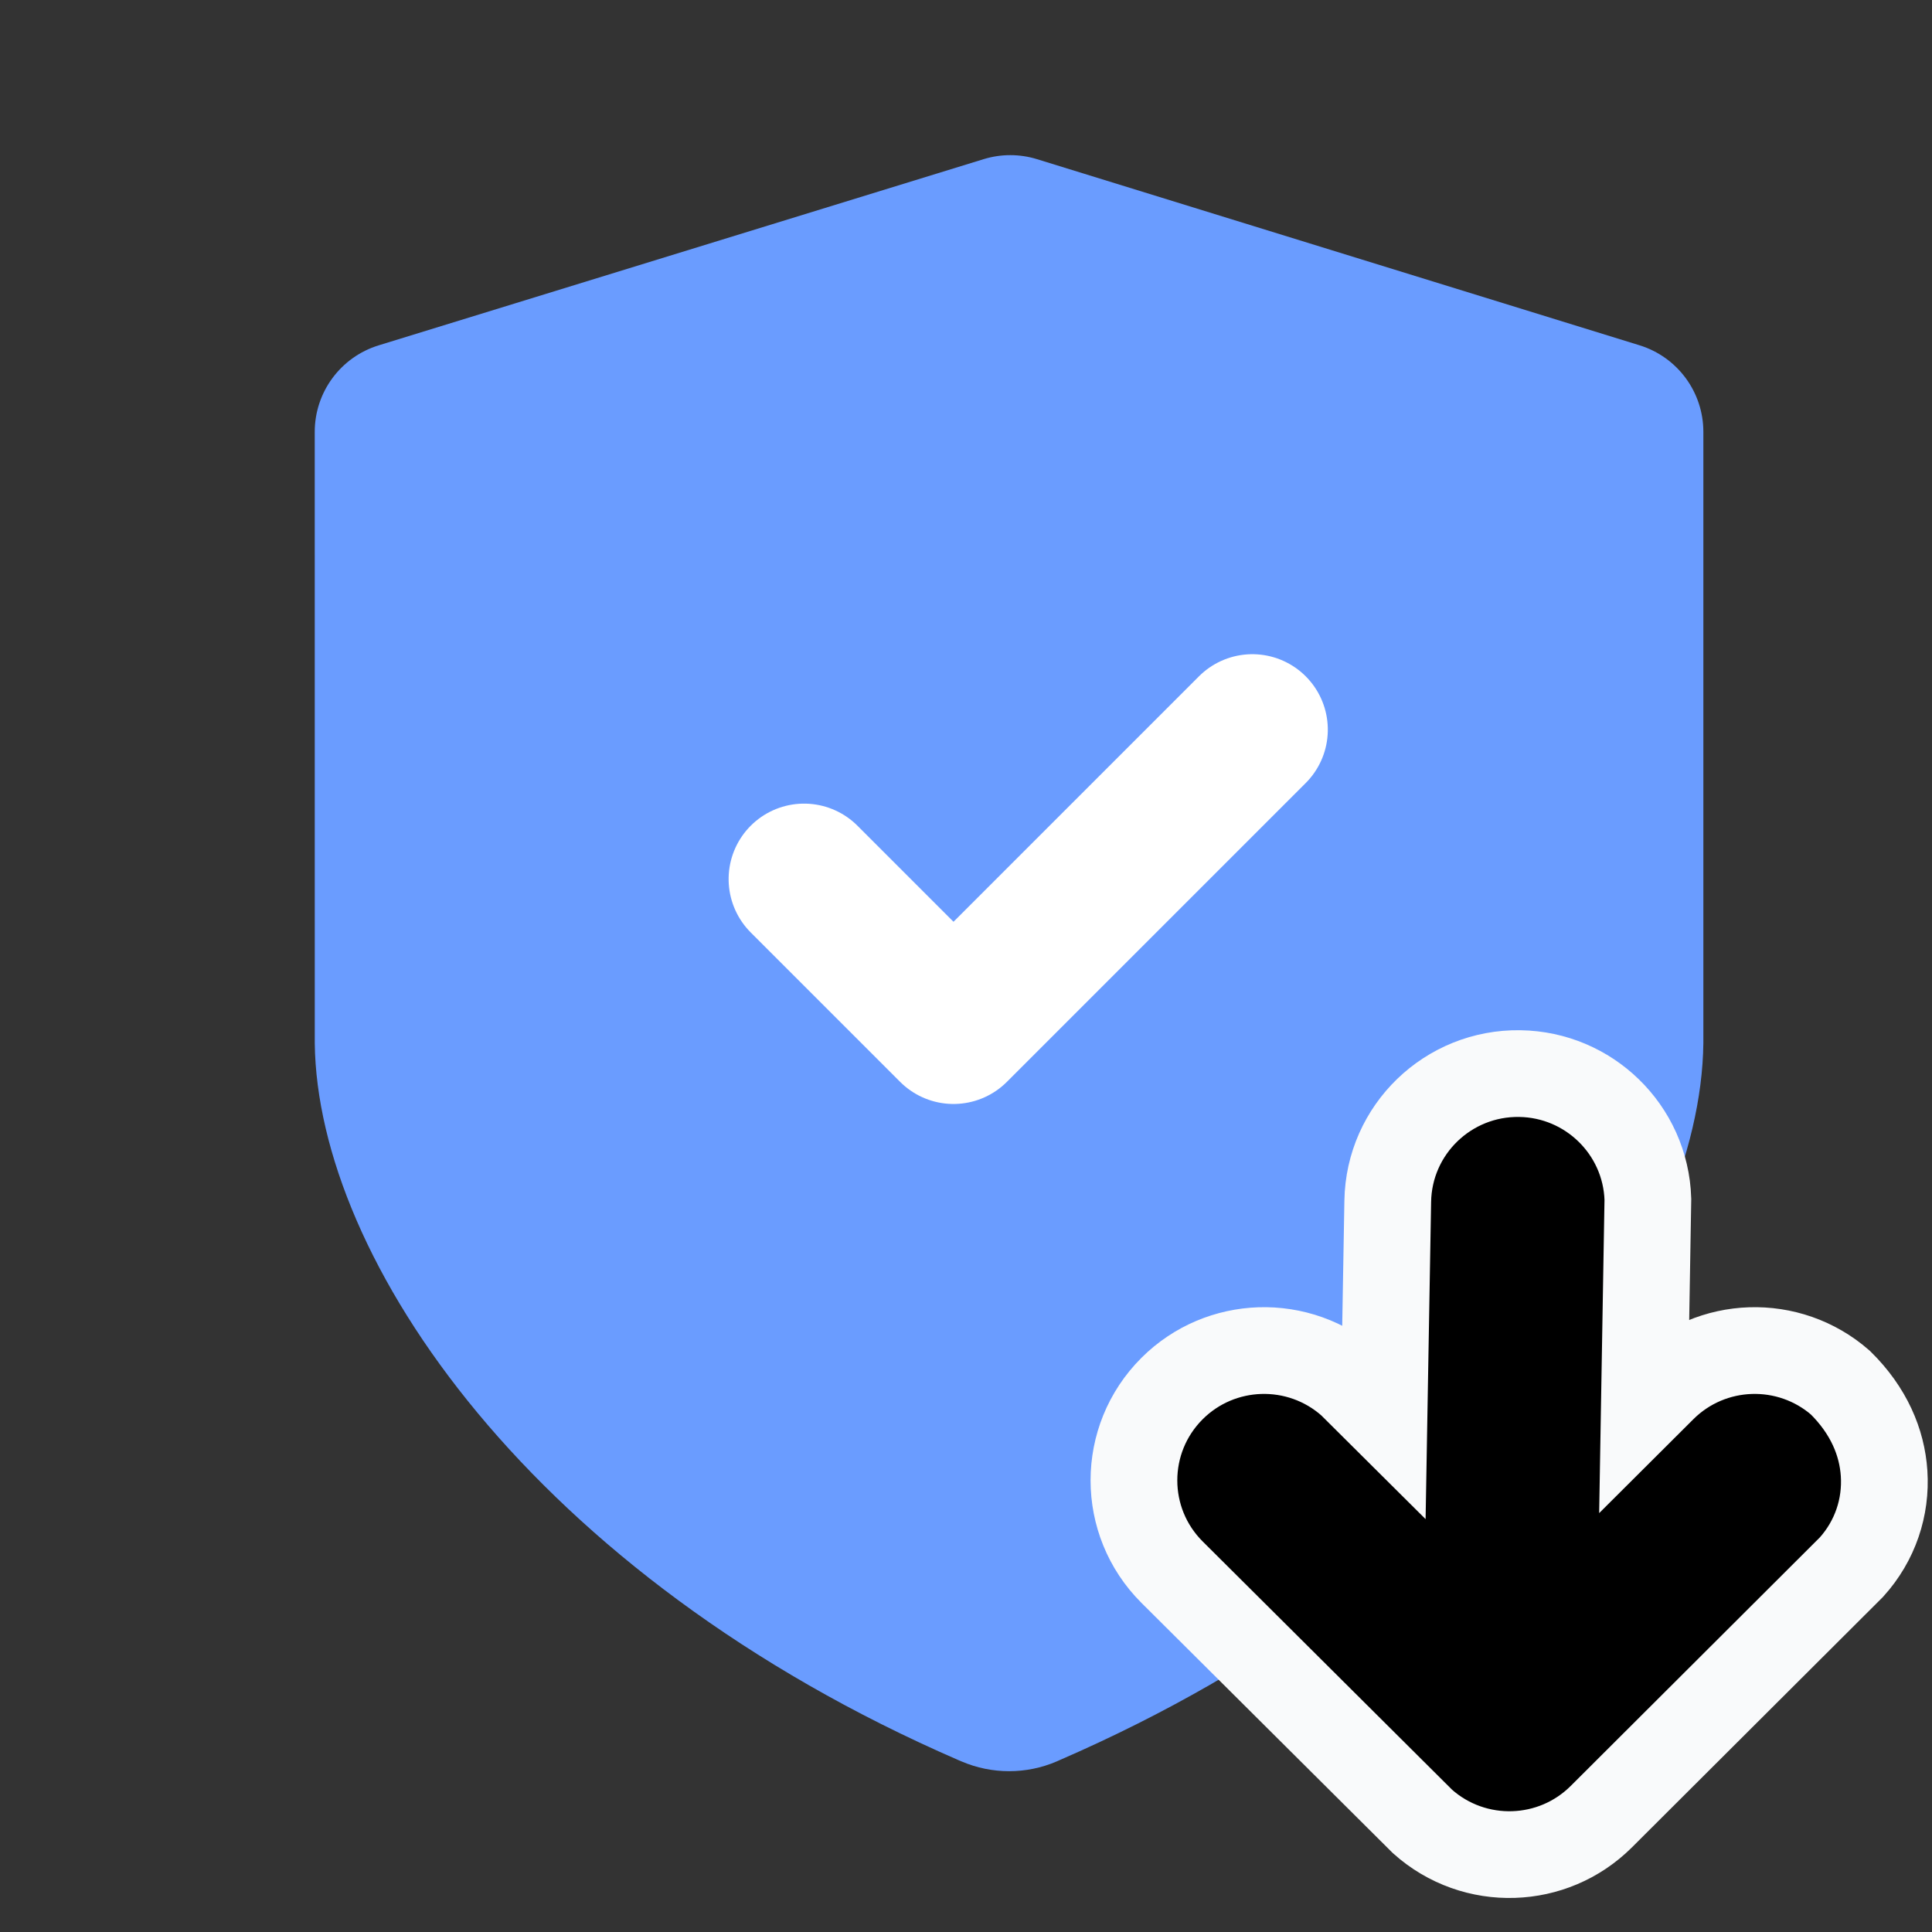 <?xml version="1.0" encoding="UTF-8"?>
<svg width="64px" height="64px" viewBox="0 0 64 64" version="1.1" xmlns="http://www.w3.org/2000/svg" xmlns:xlink="http://www.w3.org/1999/xlink">
    <rect x="0" y="0" width="64" height="64" fill="#333333" stroke="none"/>
    <title>保修凭证下载</title>
    <g id="保修凭证下载" stroke="none" stroke-width="1" fill="none" fill-rule="evenodd">
        <path d="M31.851,58.35 C31.822,58.337 31.794,58.325 31.767,58.314 C17.626,52.181 10.513,41.692 10.427,34.561 L10.426,14.307 C10.426,12.99 11.285,11.827 12.544,11.44 L32.585,5.272 C33.161,5.095 33.777,5.095 34.353,5.273 L54.311,11.438 C55.569,11.827 56.426,12.989 56.426,14.305 L56.426,34.561 L56.426,34.561 C56.339,41.687 49.234,52.169 35.109,58.303 C35.076,58.318 35.042,58.332 35.006,58.348 L35.006,58.349 C33.999,58.781 32.858,58.781 31.851,58.349 Z" id="路径" fill="#6A9CFF" fill-rule="nonzero"></path>
        <path d="M50.348,35.564 C51.492,35.582 52.524,36.043 53.284,36.78 C54.061,37.533 54.552,38.574 54.588,39.726 L54.588,39.726 L54.471,46.604 L55.081,45.996 C55.886,45.194 56.93,44.776 57.984,44.741 C59.046,44.706 60.118,45.061 60.967,45.804 C61.903,46.727 62.345,47.776 62.413,48.805 C62.487,49.929 62.118,51.042 61.332,51.913 L61.332,51.913 L53.046,60.179 C52.241,60.981 51.197,61.4 50.142,61.434 C49.065,61.47 47.977,61.103 47.122,60.338 L47.122,60.338 L38.827,52.081 C37.984,51.241 37.563,50.14 37.563,49.039 C37.563,47.938 37.984,46.837 38.827,45.996 C39.632,45.194 40.676,44.776 41.731,44.741 C42.808,44.706 43.896,45.072 44.751,45.837 L44.751,45.837 L45.847,46.927 L45.971,39.795 C45.99,38.607 46.49,37.539 47.283,36.773 C48.075,36.009 49.159,35.545 50.348,35.564 Z" id="形状结合备份-2" stroke="#F9FAFB" stroke-width="2.873" fill="#000000" fill-rule="nonzero"></path>
        <polyline id="路径-2" stroke="#FFFFFF" stroke-width="5" stroke-linecap="round" stroke-linejoin="round" transform="translate(34.061, 26.646) rotate(-45) translate(-34.061, -26.646) " points="27.061 23.146 27.061 30.146 41.061 30.146"></polyline>
    </g>
</svg>